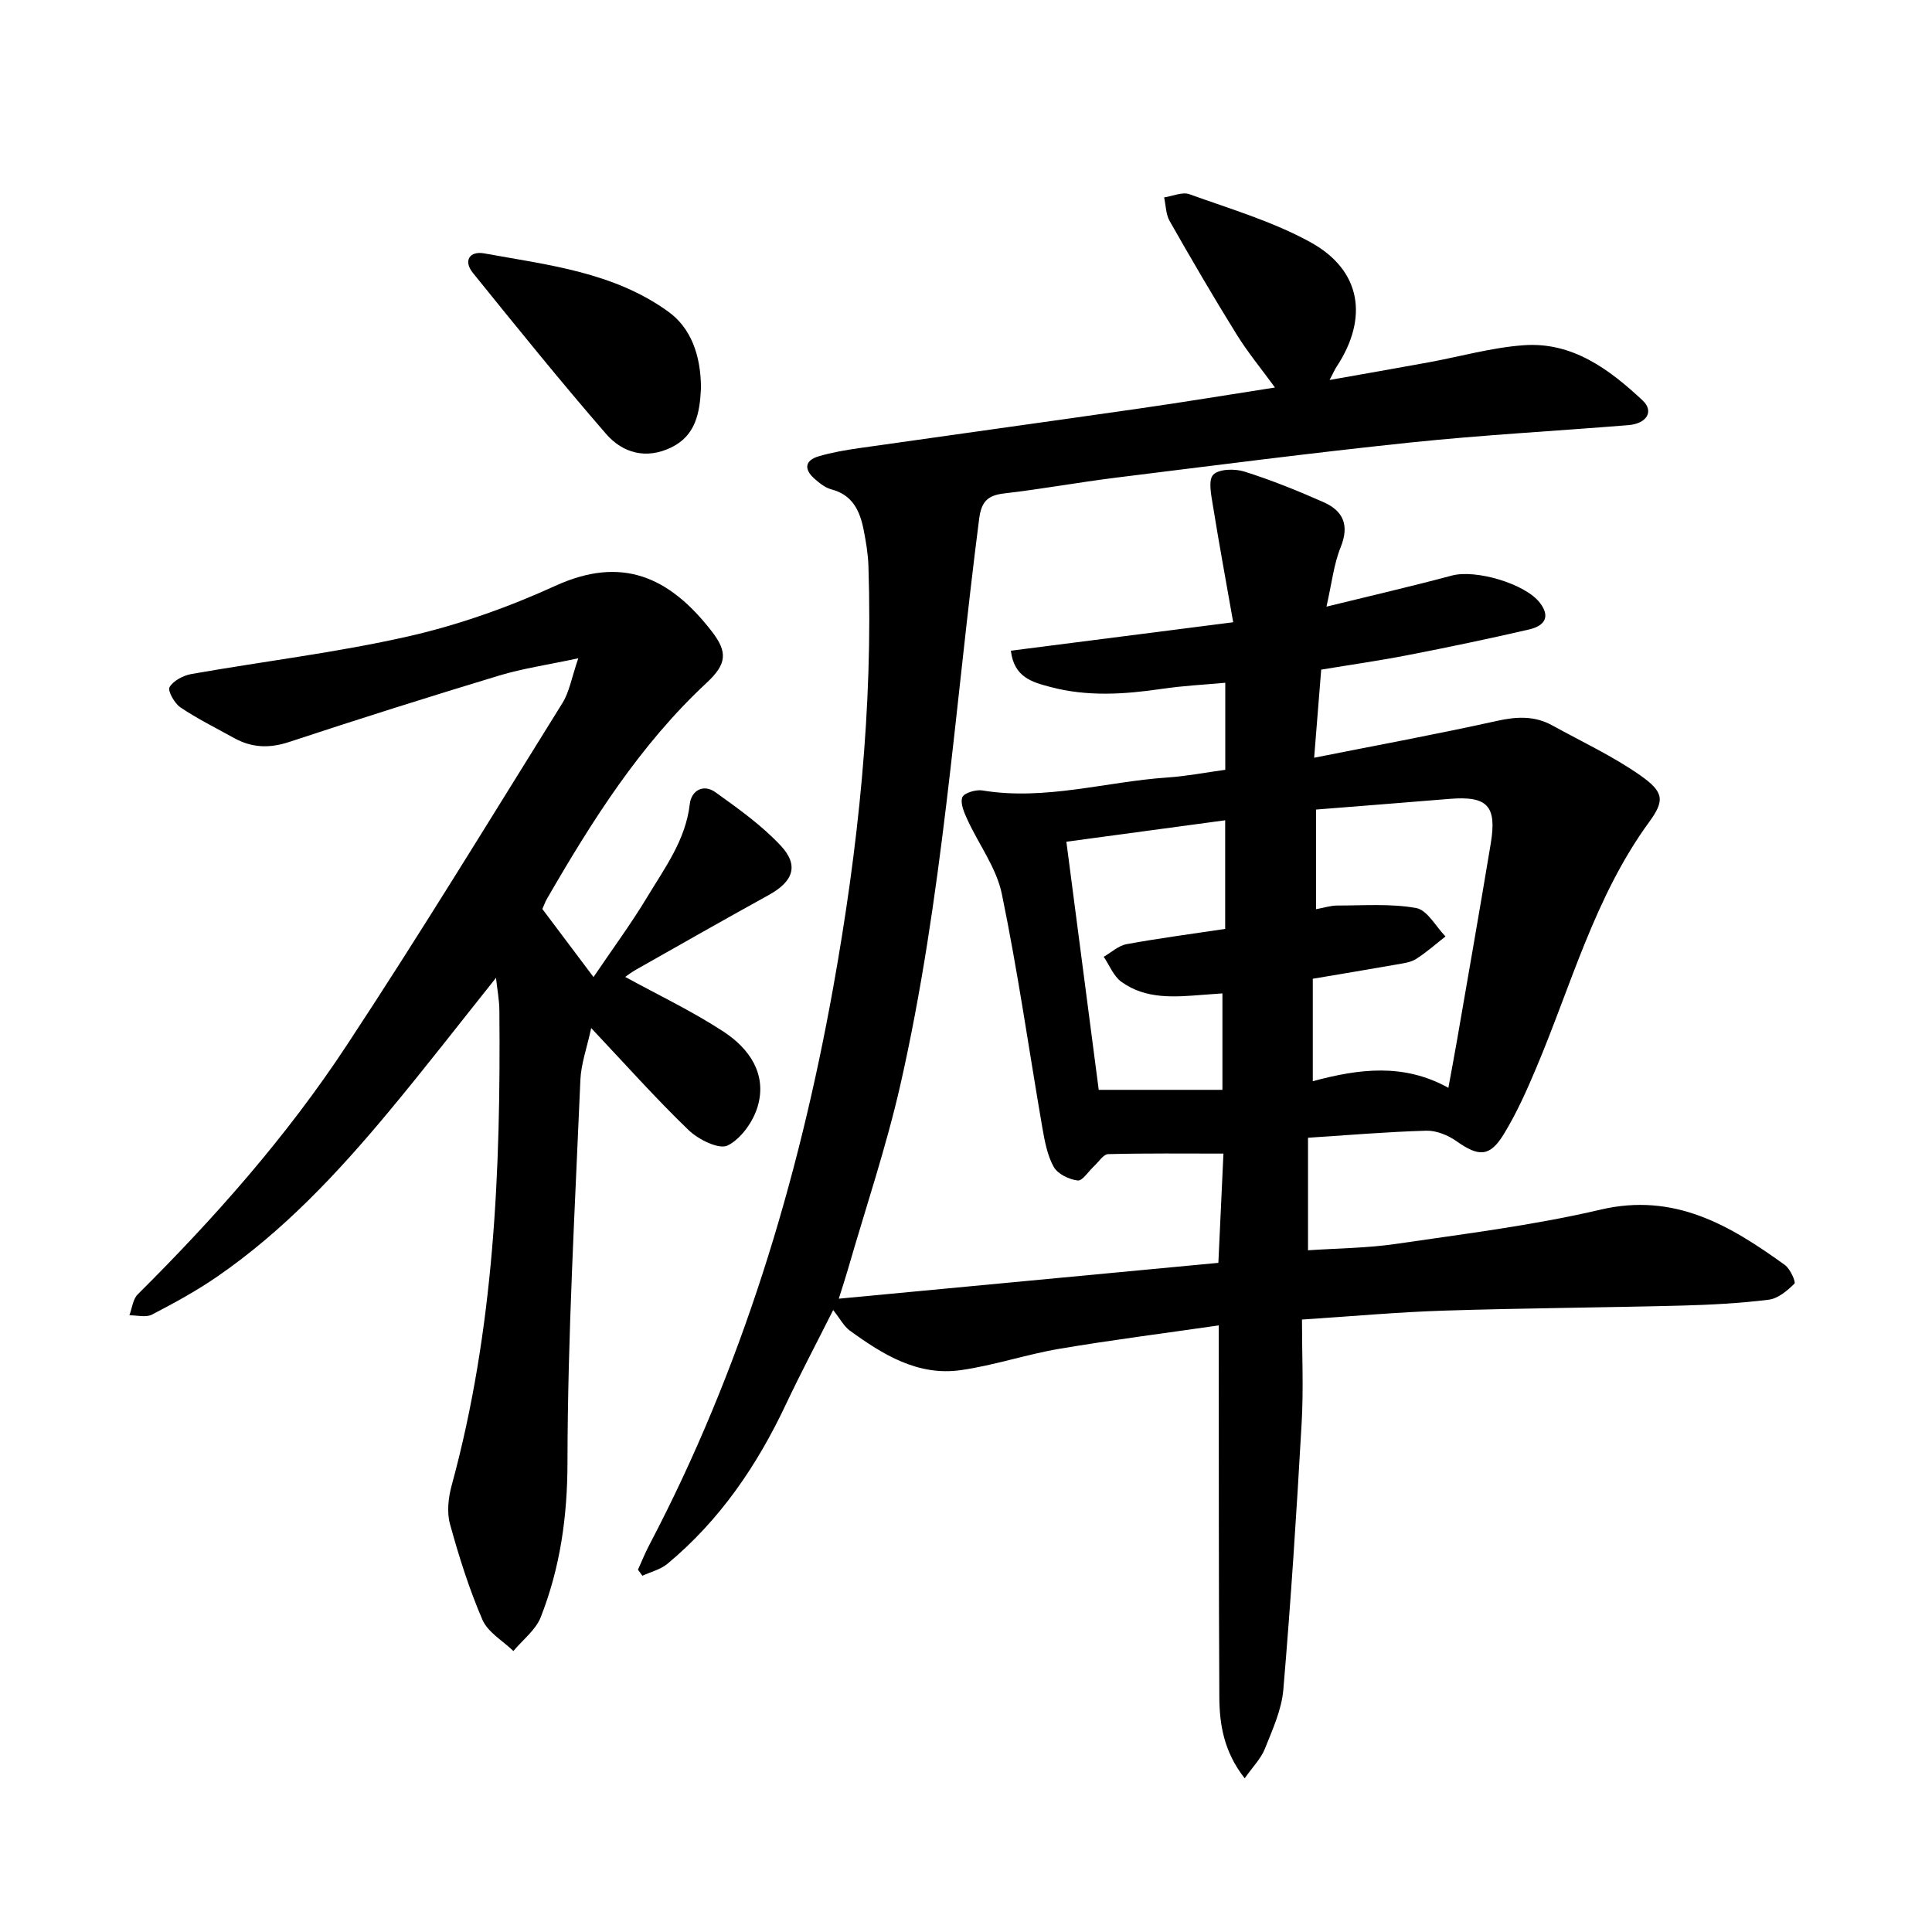 <svg enable-background="new 0 0 400 400" viewBox="0 0 400 400" xmlns="http://www.w3.org/2000/svg"><path d="m263.97 80.23c-2.74-3.76-5.63-7.26-7.99-11.07-4.78-7.7-9.34-15.53-13.82-23.4-.79-1.39-.78-3.25-1.14-4.89 1.76-.26 3.77-1.19 5.24-.66 8.46 3.05 17.25 5.64 25.06 9.94 10.53 5.79 12.07 15.69 5.38 25.82-.34.51-.58 1.09-1.42 2.7 7.38-1.31 13.95-2.45 20.5-3.65s13.04-3.06 19.64-3.54c10.08-.75 17.76 4.96 24.66 11.42 2.43 2.27.86 4.81-2.94 5.12-15.05 1.22-30.14 2.03-45.16 3.6-20.36 2.13-40.66 4.76-60.98 7.28-7.72.96-15.38 2.37-23.1 3.26-3.46.4-4.72 1.72-5.18 5.28-5.04 39.09-7.55 78.54-16.29 117.09-2.95 12.99-7.24 25.67-10.94 38.49-.47 1.64-1.02 3.27-1.83 5.86 26.52-2.5 52.26-4.93 78.59-7.42.35-7.54.69-14.92 1.05-22.62-8.12 0-16-.09-23.87.11-.99.03-1.94 1.59-2.89 2.46-1.16 1.06-2.42 3.12-3.42 3-1.79-.22-4.14-1.35-4.96-2.82-1.34-2.41-1.87-5.36-2.36-8.14-2.78-16.13-5.07-32.35-8.38-48.37-1.11-5.38-4.76-10.22-7.12-15.36-.67-1.46-1.52-3.37-1.07-4.64.31-.89 2.8-1.65 4.14-1.43 13.02 2.16 25.58-1.82 38.36-2.68 3.94-.27 7.84-1.03 11.95-1.59 0-5.96 0-11.64 0-18.02-4.47.41-8.83.62-13.12 1.26-7.75 1.14-15.46 1.65-23.13-.4-3.71-.99-7.48-1.96-8.14-7.5 14.97-1.92 29.82-3.82 46.03-5.89-1.46-8.33-2.92-16.2-4.19-24.1-.35-2.18-1.03-5.32.06-6.44 1.19-1.22 4.48-1.28 6.47-.65 5.57 1.76 11.02 3.96 16.37 6.33 4.05 1.79 5.39 4.75 3.55 9.3-1.44 3.55-1.85 7.52-2.95 12.33 9.48-2.33 17.77-4.24 25.98-6.44 4.93-1.32 15.2 1.69 18.22 5.66 2.38 3.13.64 4.83-2.23 5.5-8.33 1.93-16.7 3.68-25.1 5.31-5.88 1.15-11.82 1.99-17.96 3.01-.48 6.01-.93 11.65-1.46 18.24 13.09-2.6 25.51-4.89 37.82-7.62 4.08-.91 7.8-1.1 11.47.92 6.11 3.37 12.51 6.35 18.2 10.33 5.02 3.51 5.09 5.26 1.84 9.72-11.22 15.39-16.1 33.73-23.38 50.95-1.97 4.67-4.06 9.35-6.7 13.66-2.9 4.74-5.2 4.67-9.78 1.43-1.75-1.24-4.18-2.23-6.26-2.17-8.08.23-16.16.92-24.48 1.46v23.3c6.15-.42 12.3-.45 18.33-1.34 14.11-2.07 28.34-3.82 42.2-7.07 15.34-3.61 26.83 3.25 38.2 11.45 1.1.79 2.31 3.53 1.98 3.86-1.47 1.46-3.39 3.09-5.32 3.33-5.98.74-12.04 1.06-18.07 1.22-16.38.42-32.76.52-49.14 1.04-9.52.3-19.02 1.17-29.43 1.85 0 7.26.34 14.38-.07 21.46-1.04 18.4-2.23 36.8-3.79 55.16-.35 4.16-2.23 8.26-3.81 12.22-.82 2.06-2.53 3.77-4.19 6.14-4.3-5.49-5.22-11.1-5.25-16.82-.13-23.68-.1-47.35-.12-71.03 0-1.7 0-3.41 0-5.92-11.39 1.65-22.22 3.02-32.97 4.84-6.86 1.16-13.54 3.44-20.41 4.42-8.9 1.28-16.16-3.21-23.01-8.19-1.22-.89-1.98-2.41-3.44-4.25-3.58 7.12-6.82 13.25-9.78 19.51-5.97 12.68-13.7 24.03-24.55 33.04-1.42 1.18-3.44 1.66-5.17 2.46-.31-.42-.62-.83-.92-1.25.77-1.68 1.45-3.4 2.31-5.04 19.1-36.36 30.88-75.27 38.1-115.41 5.17-28.77 8.28-57.95 7.31-87.34-.08-2.52-.51-5.06-1-7.54-.77-3.88-2.28-7.19-6.66-8.34-1.31-.34-2.54-1.34-3.59-2.28-2.12-1.9-1.89-3.72.89-4.55 2.72-.81 5.55-1.29 8.36-1.7 19.33-2.76 38.67-5.42 57.99-8.2 9.62-1.38 19.17-2.96 28.18-4.36zm8.5 87.38v20.63c1.7-.31 3.05-.76 4.4-.76 5.46.01 11.03-.44 16.34.52 2.3.42 4.06 3.83 6.06 5.88-2.02 1.58-3.95 3.32-6.11 4.68-1.15.72-2.69.89-4.09 1.14-5.73 1.01-11.47 1.96-17.27 2.94v21.21c9.6-2.58 18.81-3.77 28.07 1.37.69-3.79 1.25-6.72 1.76-9.66 2.35-13.63 4.75-27.25 7.01-40.89 1.31-7.85-.69-9.91-8.53-9.27-9.02.74-18.03 1.45-27.64 2.21zm-18.81 2.22c-11.25 1.52-22 2.97-32.88 4.44 2.3 17.65 4.53 34.75 6.7 51.37h25.61c0-7.14 0-13.44 0-19.97-1.48.11-2.72.2-3.95.29-5.89.46-11.89 1.01-17-2.71-1.61-1.17-2.44-3.41-3.63-5.16 1.57-.9 3.05-2.3 4.73-2.61 6.68-1.22 13.42-2.11 20.42-3.16 0-7.25 0-14.51 0-22.49z"/><path d="m102.69 202.45c-7.65 9.58-14.82 18.85-22.32 27.85-10.51 12.62-21.72 24.57-35.33 33.96-4.3 2.97-8.93 5.5-13.57 7.91-1.25.65-3.11.13-4.68.15.55-1.46.71-3.32 1.72-4.33 15.95-15.85 30.83-32.68 43.19-51.44 15.39-23.35 29.96-47.25 44.75-71 1.43-2.29 1.88-5.19 3.28-9.26-6.39 1.37-11.5 2.1-16.39 3.58-14.55 4.4-29.05 8.98-43.48 13.75-4.09 1.35-7.73 1.21-11.4-.82-3.73-2.07-7.58-3.97-11.11-6.35-1.23-.83-2.68-3.44-2.25-4.18.8-1.35 2.84-2.42 4.52-2.72 14.97-2.64 30.13-4.44 44.93-7.8 10.42-2.37 20.72-6.03 30.45-10.47 13.66-6.23 23.51-1.96 32.32 9.38 3.4 4.37 3.16 6.82-1.04 10.73-13.81 12.85-23.71 28.56-33.04 44.7-.39.68-.65 1.44-.95 2.11 3.36 4.47 6.66 8.86 10.59 14.09 3.94-5.83 7.78-11.02 11.09-16.52 3.65-6.07 7.98-11.83 8.84-19.29.32-2.81 2.81-4.25 5.32-2.45 4.73 3.39 9.56 6.83 13.5 11.04 3.86 4.12 2.59 7.44-2.46 10.23-9.17 5.06-18.28 10.24-27.39 15.4-1.08.61-2.07 1.38-2.34 1.56 6.73 3.69 13.85 7.07 20.39 11.35 5.26 3.45 8.99 8.71 7.06 15.4-.91 3.16-3.44 6.75-6.23 8.15-1.78.89-6.05-1.22-8.07-3.16-6.82-6.57-13.14-13.67-20.19-21.15-.87 4.05-2.1 7.39-2.24 10.78-1.11 26.37-2.63 52.74-2.67 79.12-.01 11.26-1.51 21.82-5.54 32.08-1.05 2.66-3.73 4.68-5.66 7-2.19-2.13-5.28-3.88-6.41-6.48-2.76-6.39-4.87-13.1-6.72-19.83-.67-2.45-.34-5.45.35-7.97 8.81-32.25 10.18-65.24 9.88-98.39-.02-2.15-.44-4.3-.7-6.71z"/><path d="m145.13 80.35c-.24 5.21-1.12 9.84-6.16 12.29-5.17 2.52-10.04 1.16-13.46-2.77-9.45-10.89-18.51-22.12-27.58-33.34-2.09-2.58-.66-4.61 2.31-4.07 13.21 2.4 26.79 3.87 38.13 12.07 4.61 3.32 6.74 8.91 6.76 15.82z"/></svg>